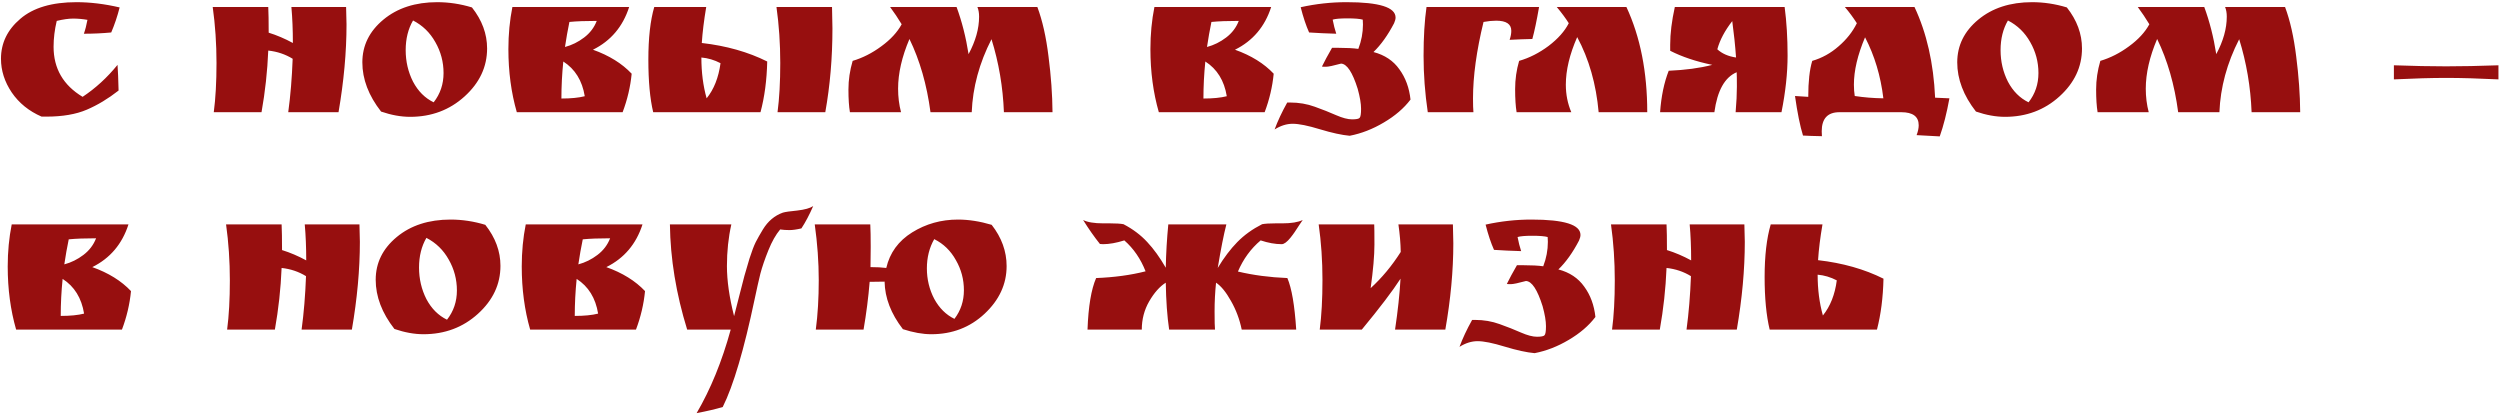 <?xml version="1.0" encoding="UTF-8"?> <svg xmlns="http://www.w3.org/2000/svg" width="713" height="118" viewBox="0 0 713 118" fill="none"><path d="M24.94 5.66C23.54 5.42 22.18 5.3 20.86 5.3C19.58 5.3 18.02 5.52 16.18 5.96C15.58 8.48 15.28 10.94 15.28 13.34C15.28 19.54 18.04 24.3 23.56 27.62C27.24 25.18 30.56 22.14 33.52 18.5C33.64 20.1 33.74 22.54 33.82 25.82C30.86 28.14 27.84 29.96 24.76 31.28C21.68 32.6 17.84 33.26 13.24 33.26H11.86C8.26 31.7 5.42 29.4 3.34 26.36C1.3 23.32 0.28 20.12 0.28 16.76C0.28 12.28 2.12 8.48 5.8 5.36C9.48 2.2 14.82 0.62 21.82 0.62C25.74 0.62 29.84 1.12 34.12 2.12C33.48 4.64 32.68 7.02 31.72 9.26C29.2 9.5 26.6 9.62 23.92 9.62C24.32 8.5 24.66 7.18 24.94 5.66ZM98.827 6.98C98.827 14.82 98.067 23.16 96.547 32H82.207C82.847 27.28 83.267 22.2 83.467 16.76C81.387 15.48 79.067 14.7 76.507 14.42C76.267 20.3 75.627 26.16 74.587 32H60.967C61.487 28.08 61.747 23.4 61.747 17.96C61.747 12.48 61.387 7.16 60.667 2H76.507C76.587 3.64 76.627 6.08 76.627 9.32C78.947 10.04 81.247 11.02 83.527 12.26C83.527 8.54 83.387 5.12 83.107 2H98.707C98.787 4.24 98.827 5.9 98.827 6.98ZM108.681 31.82C105.121 27.26 103.341 22.58 103.341 17.78C103.341 12.98 105.341 8.92 109.341 5.6C113.341 2.28 118.461 0.62 124.701 0.62C128.021 0.62 131.321 1.12 134.601 2.12C137.481 5.76 138.921 9.66 138.921 13.82C138.921 19.06 136.781 23.62 132.501 27.5C128.221 31.38 123.041 33.32 116.961 33.32C114.361 33.32 111.601 32.82 108.681 31.82ZM117.801 5.84C116.401 8.24 115.701 11.06 115.701 14.3C115.701 17.54 116.401 20.54 117.801 23.3C119.241 26.02 121.201 27.98 123.681 29.18C125.561 26.78 126.501 24 126.501 20.84C126.501 17.68 125.721 14.74 124.161 12.02C122.641 9.3 120.521 7.24 117.801 5.84ZM160.113 28.1C162.833 28.1 165.053 27.88 166.773 27.44C166.053 23 164.013 19.7 160.653 17.54C160.293 21.1 160.113 24.62 160.113 28.1ZM144.993 14C144.993 9.8 145.373 5.8 146.133 2H179.433C177.633 7.6 174.193 11.66 169.113 14.18C173.713 15.82 177.393 18.1 180.153 21.02C179.793 24.74 178.933 28.4 177.573 32H147.393C145.793 26.44 144.993 20.44 144.993 14ZM161.133 13.4C163.093 12.88 164.913 11.98 166.593 10.7C168.273 9.42 169.473 7.84 170.193 5.96C166.993 5.96 164.393 6.06 162.393 6.26C161.913 8.58 161.493 10.96 161.133 13.4ZM186.292 32C185.372 28.16 184.912 23.16 184.912 17C184.912 10.84 185.472 5.84 186.592 2H201.412C200.772 5.8 200.352 9.22 200.152 12.26C207.152 13.06 213.372 14.82 218.812 17.54C218.692 22.86 218.052 27.68 216.892 32H186.292ZM200.032 16.4C200.032 20.64 200.532 24.52 201.532 28.04C203.612 25.48 204.932 22.14 205.492 18.02C203.732 17.1 201.912 16.56 200.032 16.4ZM237.412 8.12C237.412 16.48 236.732 24.44 235.372 32H221.752C222.272 28.08 222.532 23.4 222.532 17.96C222.532 12.48 222.172 7.16 221.452 2H237.292C237.372 4.72 237.412 6.76 237.412 8.12ZM279.236 4.76C279.236 3.68 279.076 2.76 278.756 2H295.856C297.296 5.84 298.356 10.54 299.036 16.1C299.756 21.66 300.136 26.96 300.176 32H286.316C286.036 24.8 284.856 17.86 282.776 11.18C279.296 17.98 277.416 24.92 277.136 32H265.376C264.336 24.16 262.336 17.2 259.376 11.12C257.216 16.2 256.136 20.92 256.136 25.28C256.136 27.64 256.416 29.88 256.976 32H242.396C242.116 30.36 241.976 28.2 241.976 25.52C241.976 22.8 242.376 20.08 243.176 17.36C246.016 16.52 248.736 15.14 251.336 13.22C253.976 11.3 255.916 9.2 257.156 6.92C256.116 5.2 255.016 3.56 253.856 2H272.816C274.336 6.12 275.476 10.6 276.236 15.44C278.236 11.72 279.236 8.16 279.236 4.76ZM343.218 28.1C345.938 28.1 348.158 27.88 349.878 27.44C349.158 23 347.118 19.7 343.758 17.54C343.398 21.1 343.218 24.62 343.218 28.1ZM328.098 14C328.098 9.8 328.478 5.8 329.238 2H362.538C360.738 7.6 357.298 11.66 352.218 14.18C356.818 15.82 360.498 18.1 363.258 21.02C362.898 24.74 362.038 28.4 360.678 32H330.498C328.898 26.44 328.098 20.44 328.098 14ZM344.238 13.4C346.198 12.88 348.018 11.98 349.698 10.7C351.378 9.42 352.578 7.84 353.298 5.96C350.098 5.96 347.498 6.06 345.498 6.26C345.018 8.58 344.598 10.96 344.238 13.4ZM388.717 6.98L388.657 5.6C387.817 5.36 386.357 5.24 384.277 5.24C382.237 5.24 380.837 5.36 380.077 5.6C380.357 7.08 380.697 8.42 381.097 9.62C378.297 9.54 375.717 9.42 373.357 9.26C372.477 7.3 371.677 4.9 370.957 2.06C375.277 1.1 379.637 0.62 384.037 0.62C393.357 0.62 398.017 2.08 398.017 5C398.017 5.44 397.877 5.98 397.597 6.62C395.797 10.06 393.837 12.8 391.717 14.84C394.917 15.68 397.377 17.32 399.097 19.76C400.857 22.16 401.917 25.04 402.277 28.4C400.397 30.88 397.857 33.06 394.657 34.94C391.497 36.82 388.257 38.08 384.937 38.72C382.697 38.52 379.857 37.9 376.417 36.86C373.017 35.82 370.437 35.3 368.677 35.3C366.957 35.3 365.237 35.84 363.517 36.92C364.397 34.52 365.597 31.96 367.117 29.24H367.957C370.437 29.24 372.777 29.64 374.977 30.44C377.217 31.24 379.237 32.04 381.037 32.84C382.877 33.64 384.397 34.04 385.597 34.04C386.797 34.04 387.517 33.9 387.757 33.62C388.037 33.34 388.177 32.48 388.177 31.04C388.177 29.56 387.857 27.66 387.217 25.34C385.737 20.62 384.157 18.22 382.477 18.14C380.277 18.74 378.837 19.04 378.157 19.04C377.517 19.04 377.137 19.02 377.017 18.98C377.737 17.5 378.697 15.72 379.897 13.64H381.757C384.077 13.64 385.957 13.74 387.397 13.94C388.277 11.66 388.717 9.34 388.717 6.98ZM431.021 8.78C431.021 6.86 429.581 5.9 426.701 5.9C425.621 5.9 424.421 6.02 423.101 6.26C421.101 14.46 420.101 21.74 420.101 28.1C420.101 29.86 420.141 31.16 420.221 32H407.201C406.401 26.6 406.001 21.24 406.001 15.92C406.001 10.56 406.281 5.92 406.841 2H438.941C438.261 5.92 437.621 8.96 437.021 11.12C434.981 11.16 432.821 11.24 430.541 11.36C430.861 10.44 431.021 9.58 431.021 8.78ZM469.795 32H455.935C455.215 23.96 453.175 16.82 449.815 10.58C447.655 15.5 446.575 20.02 446.575 24.14C446.575 26.94 447.095 29.56 448.135 32H432.535C432.255 30.36 432.115 28.16 432.115 25.4C432.115 22.64 432.495 19.96 433.255 17.36C436.175 16.52 438.975 15.1 441.655 13.1C444.335 11.06 446.255 8.9 447.415 6.62C446.535 5.22 445.395 3.68 443.995 2H463.855C467.815 10.52 469.795 20.52 469.795 32ZM476.339 12.74C476.339 9.58 476.779 6 477.659 2H508.979C509.539 6.24 509.819 10.86 509.819 15.86C509.819 20.82 509.239 26.2 508.079 32H494.999C495.239 29.2 495.359 26.78 495.359 24.74C495.359 22.66 495.339 21.28 495.299 20.6C491.899 22.04 489.779 25.84 488.939 32H473.459C473.779 27.48 474.599 23.54 475.919 20.18C480.639 19.98 484.779 19.42 488.339 18.5C483.699 17.54 479.699 16.2 476.339 14.48V12.74ZM494.039 6.02C491.919 8.74 490.499 11.42 489.779 14.06C491.139 15.3 492.919 16.08 495.119 16.4C494.879 13 494.519 9.54 494.039 6.02ZM547.214 35.72C547.214 33.24 545.554 32 542.234 32H524.594C521.234 32 519.554 33.82 519.554 37.46C519.554 38.06 519.574 38.52 519.614 38.84C517.334 38.8 515.534 38.74 514.214 38.66C513.374 35.94 512.614 32.18 511.934 27.38C512.774 27.46 514.034 27.54 515.714 27.62C515.714 23.26 516.094 19.84 516.854 17.36C519.614 16.56 522.114 15.18 524.354 13.22C526.634 11.26 528.374 9.06 529.574 6.62C528.494 4.94 527.354 3.4 526.154 2H546.014C549.494 9.4 551.454 18.02 551.894 27.86L555.974 28.04C555.214 32.24 554.294 35.86 553.214 38.9L546.614 38.54C547.014 37.5 547.214 36.56 547.214 35.72ZM528.734 24.14C528.734 25.34 528.814 26.42 528.974 27.38C531.574 27.78 534.294 28 537.134 28.04C536.374 21.68 534.634 15.88 531.914 10.64C529.794 15.64 528.734 20.14 528.734 24.14ZM563.544 31.82C559.984 27.26 558.204 22.58 558.204 17.78C558.204 12.98 560.204 8.92 564.204 5.6C568.204 2.28 573.324 0.62 579.564 0.62C582.884 0.62 586.184 1.12 589.464 2.12C592.344 5.76 593.784 9.66 593.784 13.82C593.784 19.06 591.644 23.62 587.364 27.5C583.084 31.38 577.904 33.32 571.824 33.32C569.224 33.32 566.464 32.82 563.544 31.82ZM572.664 5.84C571.264 8.24 570.564 11.06 570.564 14.3C570.564 17.54 571.264 20.54 572.664 23.3C574.104 26.02 576.064 27.98 578.544 29.18C580.424 26.78 581.364 24 581.364 20.84C581.364 17.68 580.584 14.74 579.024 12.02C577.504 9.3 575.384 7.24 572.664 5.84ZM635.076 4.76C635.076 3.68 634.916 2.76 634.596 2H651.696C653.136 5.84 654.196 10.54 654.876 16.1C655.596 21.66 655.976 26.96 656.016 32H642.156C641.876 24.8 640.696 17.86 638.616 11.18C635.136 17.98 633.256 24.92 632.976 32H621.216C620.176 24.16 618.176 17.2 615.216 11.12C613.056 16.2 611.976 20.92 611.976 25.28C611.976 27.64 612.256 29.88 612.816 32H598.236C597.956 30.36 597.816 28.2 597.816 25.52C597.816 22.8 598.216 20.08 599.016 17.36C601.856 16.52 604.576 15.14 607.176 13.22C609.816 11.3 611.756 9.2 612.996 6.92C611.956 5.2 610.856 3.56 609.696 2H628.656C630.176 6.12 631.316 10.6 632.076 15.44C634.076 11.72 635.076 8.16 635.076 4.76ZM682.738 18.62C688.258 18.82 693.218 18.92 697.618 18.92C702.058 18.92 707.038 18.82 712.558 18.62V22.64C706.838 22.36 701.878 22.22 697.678 22.22C693.518 22.22 688.538 22.36 682.738 22.64V18.62ZM17.32 90.1C20.04 90.1 22.26 89.88 23.98 89.44C23.26 85 21.22 81.7 17.86 79.54C17.5 83.1 17.32 86.62 17.32 90.1ZM2.2 76C2.2 71.8 2.58 67.8 3.34 64H36.64C34.84 69.6 31.4 73.66 26.32 76.18C30.92 77.82 34.6 80.1 37.36 83.02C37 86.74 36.14 90.4 34.78 94H4.6C3 88.44 2.2 82.44 2.2 76ZM18.34 75.4C20.3 74.88 22.12 73.98 23.8 72.7C25.48 71.42 26.68 69.84 27.4 67.96C24.2 67.96 21.6 68.06 19.6 68.26C19.12 70.58 18.7 72.96 18.34 75.4ZM102.635 68.98C102.635 76.82 101.875 85.16 100.355 94H86.015C86.655 89.28 87.075 84.2 87.275 78.76C85.195 77.48 82.875 76.7 80.315 76.42C80.075 82.3 79.435 88.16 78.395 94H64.775C65.295 90.08 65.555 85.4 65.555 79.96C65.555 74.48 65.195 69.16 64.475 64H80.315C80.395 65.64 80.435 68.08 80.435 71.32C82.755 72.04 85.055 73.02 87.335 74.26C87.335 70.54 87.195 67.12 86.915 64H102.515C102.595 66.24 102.635 67.9 102.635 68.98ZM112.489 93.82C108.929 89.26 107.149 84.58 107.149 79.78C107.149 74.98 109.149 70.92 113.149 67.6C117.149 64.28 122.269 62.62 128.509 62.62C131.829 62.62 135.129 63.12 138.409 64.12C141.289 67.76 142.729 71.66 142.729 75.82C142.729 81.06 140.589 85.62 136.309 89.5C132.029 93.38 126.849 95.32 120.769 95.32C118.169 95.32 115.409 94.82 112.489 93.82ZM121.609 67.84C120.209 70.24 119.509 73.06 119.509 76.3C119.509 79.54 120.209 82.54 121.609 85.3C123.049 88.02 125.009 89.98 127.489 91.18C129.369 88.78 130.309 86 130.309 82.84C130.309 79.68 129.529 76.74 127.969 74.02C126.449 71.3 124.329 69.24 121.609 67.84ZM163.922 90.1C166.642 90.1 168.862 89.88 170.582 89.44C169.862 85 167.822 81.7 164.462 79.54C164.102 83.1 163.922 86.62 163.922 90.1ZM148.802 76C148.802 71.8 149.182 67.8 149.942 64H183.242C181.442 69.6 178.002 73.66 172.922 76.18C177.522 77.82 181.202 80.1 183.962 83.02C183.602 86.74 182.742 90.4 181.382 94H151.202C149.602 88.44 148.802 82.44 148.802 76ZM164.942 75.4C166.902 74.88 168.722 73.98 170.402 72.7C172.082 71.42 173.282 69.84 174.002 67.96C170.802 67.96 168.202 68.06 166.202 68.26C165.722 70.58 165.302 72.96 164.942 75.4ZM228.56 65.14C227.2 65.46 226.06 65.62 225.14 65.62C224.22 65.62 223.34 65.56 222.5 65.44C221.26 66.92 220.14 68.9 219.14 71.38C218.14 73.86 217.38 76.08 216.86 78.04C216.38 80 215.84 82.4 215.24 85.24C212.2 99.72 209.16 110 206.12 116.08C204.12 116.68 201.64 117.26 198.68 117.82C202.68 110.98 205.92 103.04 208.4 94H195.98C192.82 83.76 191.18 73.76 191.06 64H208.58C207.74 67.72 207.32 71.68 207.32 75.88C207.32 80.04 208 84.8 209.36 90.16C209.64 89.08 210.12 87.2 210.8 84.52C211.48 81.8 211.98 79.86 212.3 78.7C212.62 77.54 213.1 75.9 213.74 73.78C214.42 71.66 215.02 70.08 215.54 69.04C216.1 67.96 216.78 66.76 217.58 65.44C219.02 63.08 220.92 61.48 223.28 60.64C223.96 60.44 225.34 60.24 227.42 60.04C229.5 59.8 231 59.38 231.92 58.78C230.84 61.26 229.72 63.38 228.56 65.14ZM232.666 94C233.226 89.76 233.506 85.06 233.506 79.9C233.506 74.74 233.126 69.44 232.366 64H248.206C248.286 65.52 248.326 67.64 248.326 70.36C248.326 73.04 248.306 74.98 248.266 76.18C250.026 76.18 251.526 76.26 252.766 76.42C253.766 72.1 256.226 68.72 260.146 66.28C264.066 63.84 268.426 62.62 273.226 62.62C276.266 62.62 279.466 63.12 282.826 64.12C285.666 67.76 287.086 71.68 287.086 75.88C287.086 81.04 284.986 85.58 280.786 89.5C276.626 93.38 271.566 95.32 265.606 95.32C263.166 95.32 260.466 94.84 257.506 93.88C254.106 89.48 252.366 84.96 252.286 80.32C250.326 80.32 248.906 80.34 248.026 80.38C247.666 84.82 247.086 89.36 246.286 94H232.666ZM266.446 68.2C265.046 70.64 264.346 73.42 264.346 76.54C264.346 79.66 265.046 82.56 266.446 85.24C267.886 87.88 269.806 89.78 272.206 90.94C274.006 88.58 274.906 85.86 274.906 82.78C274.906 79.7 274.146 76.84 272.626 74.2C271.146 71.52 269.086 69.52 266.446 68.2ZM314.598 69.64L313.698 69.58C312.098 67.58 310.498 65.3 308.898 62.74C310.138 63.38 312.058 63.7 314.658 63.7H316.578C318.298 63.7 319.578 63.78 320.418 63.94C323.098 65.34 325.358 67.04 327.198 69.04C329.038 71 330.798 73.44 332.478 76.36C332.558 72.24 332.798 68.12 333.198 64H349.758C348.998 66.96 348.178 71.1 347.298 76.42C349.058 73.5 350.918 71.04 352.878 69.04C354.838 67.04 357.198 65.34 359.958 63.94C360.798 63.78 362.078 63.7 363.798 63.7H365.718C368.278 63.7 370.218 63.38 371.538 62.74C371.378 62.94 371.038 63.44 370.518 64.24C370.038 65 369.618 65.64 369.258 66.16C368.938 66.64 368.538 67.18 368.058 67.78C367.058 69.02 366.218 69.64 365.538 69.64C363.698 69.64 361.698 69.28 359.538 68.56C356.738 70.92 354.578 73.88 353.058 77.44C357.418 78.48 362.118 79.1 367.158 79.3C368.398 82.22 369.238 87.12 369.678 94H354.138C353.538 91.08 352.518 88.36 351.078 85.84C349.678 83.32 348.258 81.58 346.818 80.62C346.538 83.3 346.398 86.02 346.398 88.78C346.398 91.54 346.438 93.28 346.518 94H333.438C332.878 90.2 332.558 85.74 332.478 80.62C330.758 81.7 329.178 83.48 327.738 85.96C326.338 88.4 325.638 91.08 325.638 94H310.158C310.398 87.4 311.218 82.5 312.618 79.3C317.778 79.1 322.478 78.46 326.718 77.38C325.318 73.82 323.298 70.88 320.658 68.56C318.378 69.28 316.358 69.64 314.598 69.64ZM376.388 94C376.908 90 377.168 85.28 377.168 79.84C377.168 74.36 376.808 69.08 376.088 64H391.928C391.968 64.72 391.988 66.64 391.988 69.76C391.988 72.88 391.628 77.02 390.908 82.18C394.108 79.26 396.968 75.82 399.488 71.86C399.448 69.38 399.228 66.76 398.828 64H414.368C414.448 66.4 414.488 68.2 414.488 69.4C414.488 77.16 413.728 85.36 412.208 94H397.868C398.668 88.64 399.188 83.8 399.428 79.48C397.188 82.96 393.508 87.8 388.388 94H376.388ZM441.452 68.98L441.392 67.6C440.552 67.36 439.092 67.24 437.012 67.24C434.972 67.24 433.572 67.36 432.812 67.6C433.092 69.08 433.432 70.42 433.832 71.62C431.032 71.54 428.452 71.42 426.092 71.26C425.212 69.3 424.412 66.9 423.692 64.06C428.012 63.1 432.372 62.62 436.772 62.62C446.092 62.62 450.752 64.08 450.752 67C450.752 67.44 450.612 67.98 450.332 68.62C448.532 72.06 446.572 74.8 444.452 76.84C447.652 77.68 450.112 79.32 451.832 81.76C453.592 84.16 454.652 87.04 455.012 90.4C453.132 92.88 450.592 95.06 447.392 96.94C444.232 98.82 440.992 100.08 437.672 100.72C435.432 100.52 432.592 99.9 429.152 98.86C425.752 97.82 423.172 97.3 421.412 97.3C419.692 97.3 417.972 97.84 416.252 98.92C417.132 96.52 418.332 93.96 419.852 91.24H420.692C423.172 91.24 425.512 91.64 427.712 92.44C429.952 93.24 431.972 94.04 433.772 94.84C435.612 95.64 437.132 96.04 438.332 96.04C439.532 96.04 440.252 95.9 440.492 95.62C440.772 95.34 440.912 94.48 440.912 93.04C440.912 91.56 440.592 89.66 439.952 87.34C438.472 82.62 436.892 80.22 435.212 80.14C433.012 80.74 431.572 81.04 430.892 81.04C430.252 81.04 429.872 81.02 429.752 80.98C430.472 79.5 431.432 77.72 432.632 75.64H434.492C436.812 75.64 438.692 75.74 440.132 75.94C441.012 73.66 441.452 71.34 441.452 68.98ZM497.616 68.98C497.616 76.82 496.856 85.16 495.336 94H480.996C481.636 89.28 482.056 84.2 482.256 78.76C480.176 77.48 477.856 76.7 475.296 76.42C475.056 82.3 474.416 88.16 473.376 94H459.756C460.276 90.08 460.536 85.4 460.536 79.96C460.536 74.48 460.176 69.16 459.456 64H475.296C475.376 65.64 475.416 68.08 475.416 71.32C477.736 72.04 480.036 73.02 482.316 74.26C482.316 70.54 482.176 67.12 481.896 64H497.496C497.576 66.24 497.616 67.9 497.616 68.98ZM504.71 94C503.75 90 503.27 85 503.27 79C503.27 72.96 503.85 67.96 505.01 64H519.77C519.13 67.72 518.71 71.12 518.51 74.2C525.51 75 531.73 76.76 537.17 79.48C537.05 84.84 536.43 89.68 535.31 94H504.71ZM518.39 78.34C518.39 82.54 518.89 86.42 519.89 89.98C522.01 87.34 523.33 84 523.85 79.96C522.09 79.04 520.27 78.5 518.39 78.34Z" fill="#970F0F"></path></svg> 